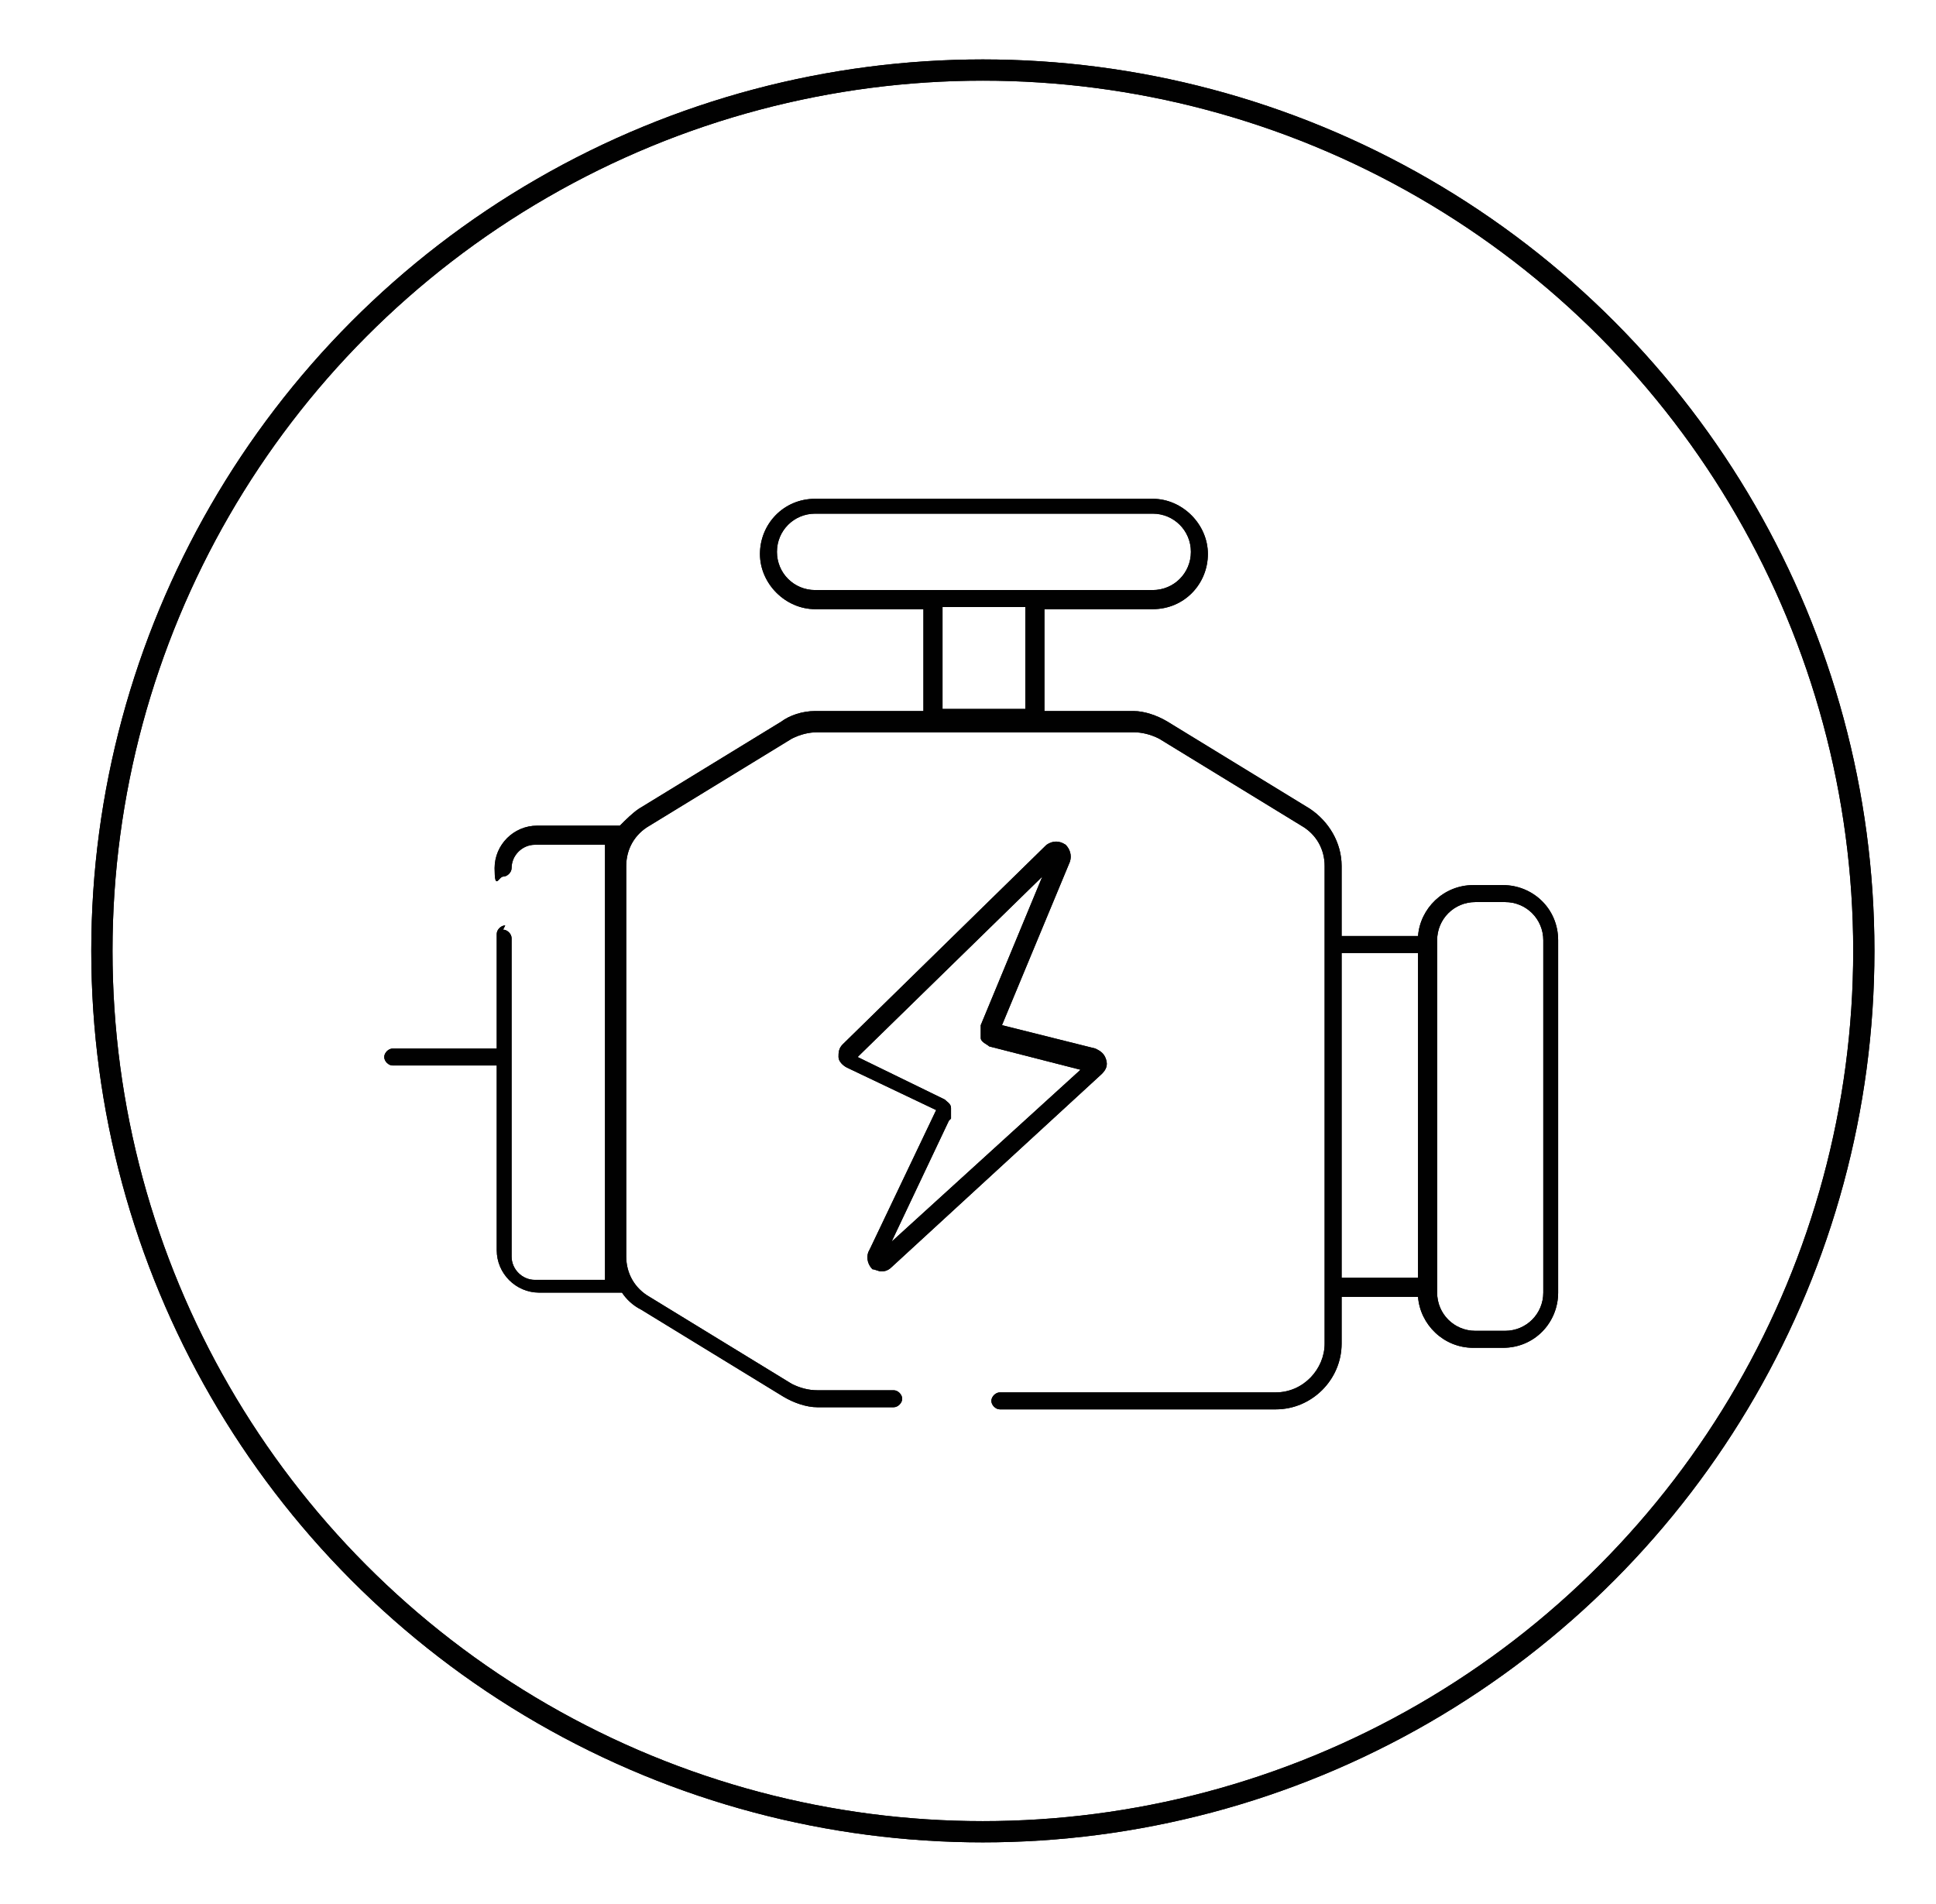<svg xmlns="http://www.w3.org/2000/svg" id="Livello_1" data-name="Livello 1" viewBox="0 0 91.2 89.7"><defs><style>      .cls-1 {        fill: #010101;        stroke-width: 0px;      }      .cls-2 {        fill: none;        stroke: #010101;        stroke-miterlimit: 10;      }    </style></defs><g><path class="cls-1" d="M40.9,59c-.1.3,0,.6.2.8.1,0,.3.1.4.1s.3,0,.5-.2l9.9-9.1c.2-.2.3-.4.2-.7s-.3-.4-.5-.5l-4.4-1.1,3.2-7.7c.1-.3,0-.6-.2-.8-.3-.2-.6-.2-.9,0l-9.6,9.4c-.2.2-.2.4-.2.6s.2.4.4.5l4.2,2-3.1,6.5h0ZM44.8,52.7c0-.2,0-.3,0-.5,0-.2-.2-.3-.3-.4l-4.1-2,8.7-8.5-2.9,7c0,.2,0,.4,0,.6,0,.2.3.3.4.4l4.3,1.1-8.9,8.1,2.7-5.7Z"></path><path class="cls-1" d="M23.8,43.6c-.2,0-.4.2-.4.4v5.4h-4.9c-.2,0-.4.2-.4.4s.2.4.4.4h4.9v8.7c0,1.1.9,2,2,2h3.7c0,0,.1,0,.2,0,.2.3.5.6.9.8l6.7,4.1c.5.3,1.1.5,1.6.5h3.6c.2,0,.4-.2.4-.4s-.2-.4-.4-.4h-3.6c-.4,0-.8-.1-1.2-.3l-6.7-4.1c-.7-.4-1.1-1.1-1.1-1.9v-18.4c0-.8.4-1.5,1.1-1.9l6.7-4.1c.4-.2.8-.3,1.2-.3h5.5s0,0,0,0h4.8s0,0,0,0h4.6c.4,0,.8.1,1.2.3l6.7,4.1c.7.4,1.1,1.1,1.1,1.9v22.5c0,1.2-1,2.3-2.3,2.3h-13c-.2,0-.4.2-.4.4s.2.4.4.4h13c1.7,0,3.1-1.4,3.1-3.1v-2.2h3.6c.1,1.3,1.2,2.4,2.6,2.4h1.4c1.5,0,2.6-1.2,2.6-2.6v-16.6c0-1.5-1.2-2.6-2.6-2.6h-1.4c-1.4,0-2.5,1.1-2.6,2.4h-3.6v-3.3c0-1.1-.6-2.1-1.5-2.7l-6.7-4.1c-.5-.3-1.1-.5-1.6-.5h-4.2v-4.8h5.1c1.5,0,2.6-1.2,2.6-2.6s-1.2-2.6-2.6-2.6h-15.9c-1.5,0-2.6,1.2-2.6,2.6s1.2,2.6,2.6,2.6h5.1v4.8h-5.1c-.6,0-1.2.2-1.6.5l-6.7,4.1c-.3.2-.6.5-.9.8,0,0-.1,0-.2,0h-3.7c-1.1,0-2,.9-2,2s.2.4.4.4.4-.2.4-.4c0-.6.5-1.1,1.1-1.1h3.3v20.5h-3.3c-.6,0-1.1-.5-1.1-1.1v-15c0-.2-.2-.4-.4-.4ZM67.7,60.6s0,0,0,0v-16.1h0v-.2c0-1,.8-1.8,1.8-1.8h1.4c1,0,1.8.8,1.8,1.8v16.6c0,1-.8,1.8-1.8,1.8h-1.4c-1,0-1.8-.8-1.8-1.8v-.2ZM63.2,44.9h3.6v15.3h-3.6v-15.3ZM48.3,33.4h-3.9v-4.8h3.9v4.8ZM38.4,27.8c-1,0-1.8-.8-1.8-1.8s.8-1.8,1.8-1.8h15.9c1,0,1.8.8,1.8,1.8s-.8,1.8-1.8,1.8h-15.9Z"></path></g><circle class="cls-2" cx="46.3" cy="44.8" r="41.5"></circle><g><path class="cls-1" d="M40.9,59c-.1.3,0,.6.2.8.1,0,.3.1.4.1s.3,0,.5-.2l9.9-9.1c.2-.2.3-.4.2-.7s-.3-.4-.5-.5l-4.4-1.1,3.2-7.7c.1-.3,0-.6-.2-.8-.3-.2-.6-.2-.9,0l-9.6,9.4c-.2.2-.2.4-.2.6s.2.4.4.5l4.2,2-3.1,6.5h0ZM44.8,52.7c0-.2,0-.3,0-.5,0-.2-.2-.3-.3-.4l-4.1-2,8.7-8.5-2.9,7c0,.2,0,.4,0,.6,0,.2.3.3.4.4l4.3,1.1-8.9,8.1,2.7-5.7Z"></path><path class="cls-1" d="M23.8,43.6c-.2,0-.4.2-.4.4v5.4h-4.9c-.2,0-.4.2-.4.4s.2.4.4.4h4.9v8.7c0,1.1.9,2,2,2h3.7c0,0,.1,0,.2,0,.2.3.5.6.9.8l6.7,4.1c.5.3,1.1.5,1.6.5h3.6c.2,0,.4-.2.4-.4s-.2-.4-.4-.4h-3.6c-.4,0-.8-.1-1.2-.3l-6.7-4.1c-.7-.4-1.1-1.1-1.1-1.9v-18.4c0-.8.4-1.5,1.1-1.9l6.7-4.1c.4-.2.8-.3,1.2-.3h5.5s0,0,0,0h4.8s0,0,0,0h4.6c.4,0,.8.1,1.2.3l6.7,4.1c.7.4,1.1,1.1,1.1,1.9v22.5c0,1.2-1,2.3-2.3,2.3h-13c-.2,0-.4.2-.4.4s.2.4.4.4h13c1.7,0,3.1-1.4,3.1-3.1v-2.2h3.6c.1,1.3,1.2,2.4,2.6,2.4h1.4c1.5,0,2.6-1.2,2.6-2.6v-16.6c0-1.5-1.2-2.6-2.6-2.6h-1.4c-1.4,0-2.5,1.1-2.6,2.4h-3.6v-3.3c0-1.1-.6-2.1-1.5-2.7l-6.7-4.1c-.5-.3-1.1-.5-1.6-.5h-4.2v-4.8h5.1c1.5,0,2.6-1.2,2.6-2.6s-1.2-2.6-2.6-2.6h-15.9c-1.5,0-2.6,1.2-2.6,2.6s1.2,2.6,2.6,2.6h5.1v4.8h-5.1c-.6,0-1.2.2-1.6.5l-6.7,4.1c-.3.2-.6.5-.9.8,0,0-.1,0-.2,0h-3.7c-1.1,0-2,.9-2,2s.2.4.4.4.4-.2.4-.4c0-.6.5-1.1,1.1-1.1h3.3v20.5h-3.3c-.6,0-1.1-.5-1.1-1.1v-15c0-.2-.2-.4-.4-.4ZM67.7,60.6s0,0,0,0v-16.1h0v-.2c0-1,.8-1.8,1.8-1.8h1.4c1,0,1.8.8,1.8,1.8v16.6c0,1-.8,1.8-1.8,1.8h-1.4c-1,0-1.8-.8-1.8-1.8v-.2ZM63.2,44.9h3.6v15.3h-3.6v-15.3ZM48.3,33.4h-3.9v-4.8h3.9v4.8ZM38.4,27.8c-1,0-1.8-.8-1.8-1.8s.8-1.8,1.8-1.8h15.9c1,0,1.8.8,1.8,1.8s-.8,1.8-1.8,1.8h-15.9Z"></path></g><circle class="cls-2" cx="46.3" cy="44.8" r="41.5"></circle></svg>